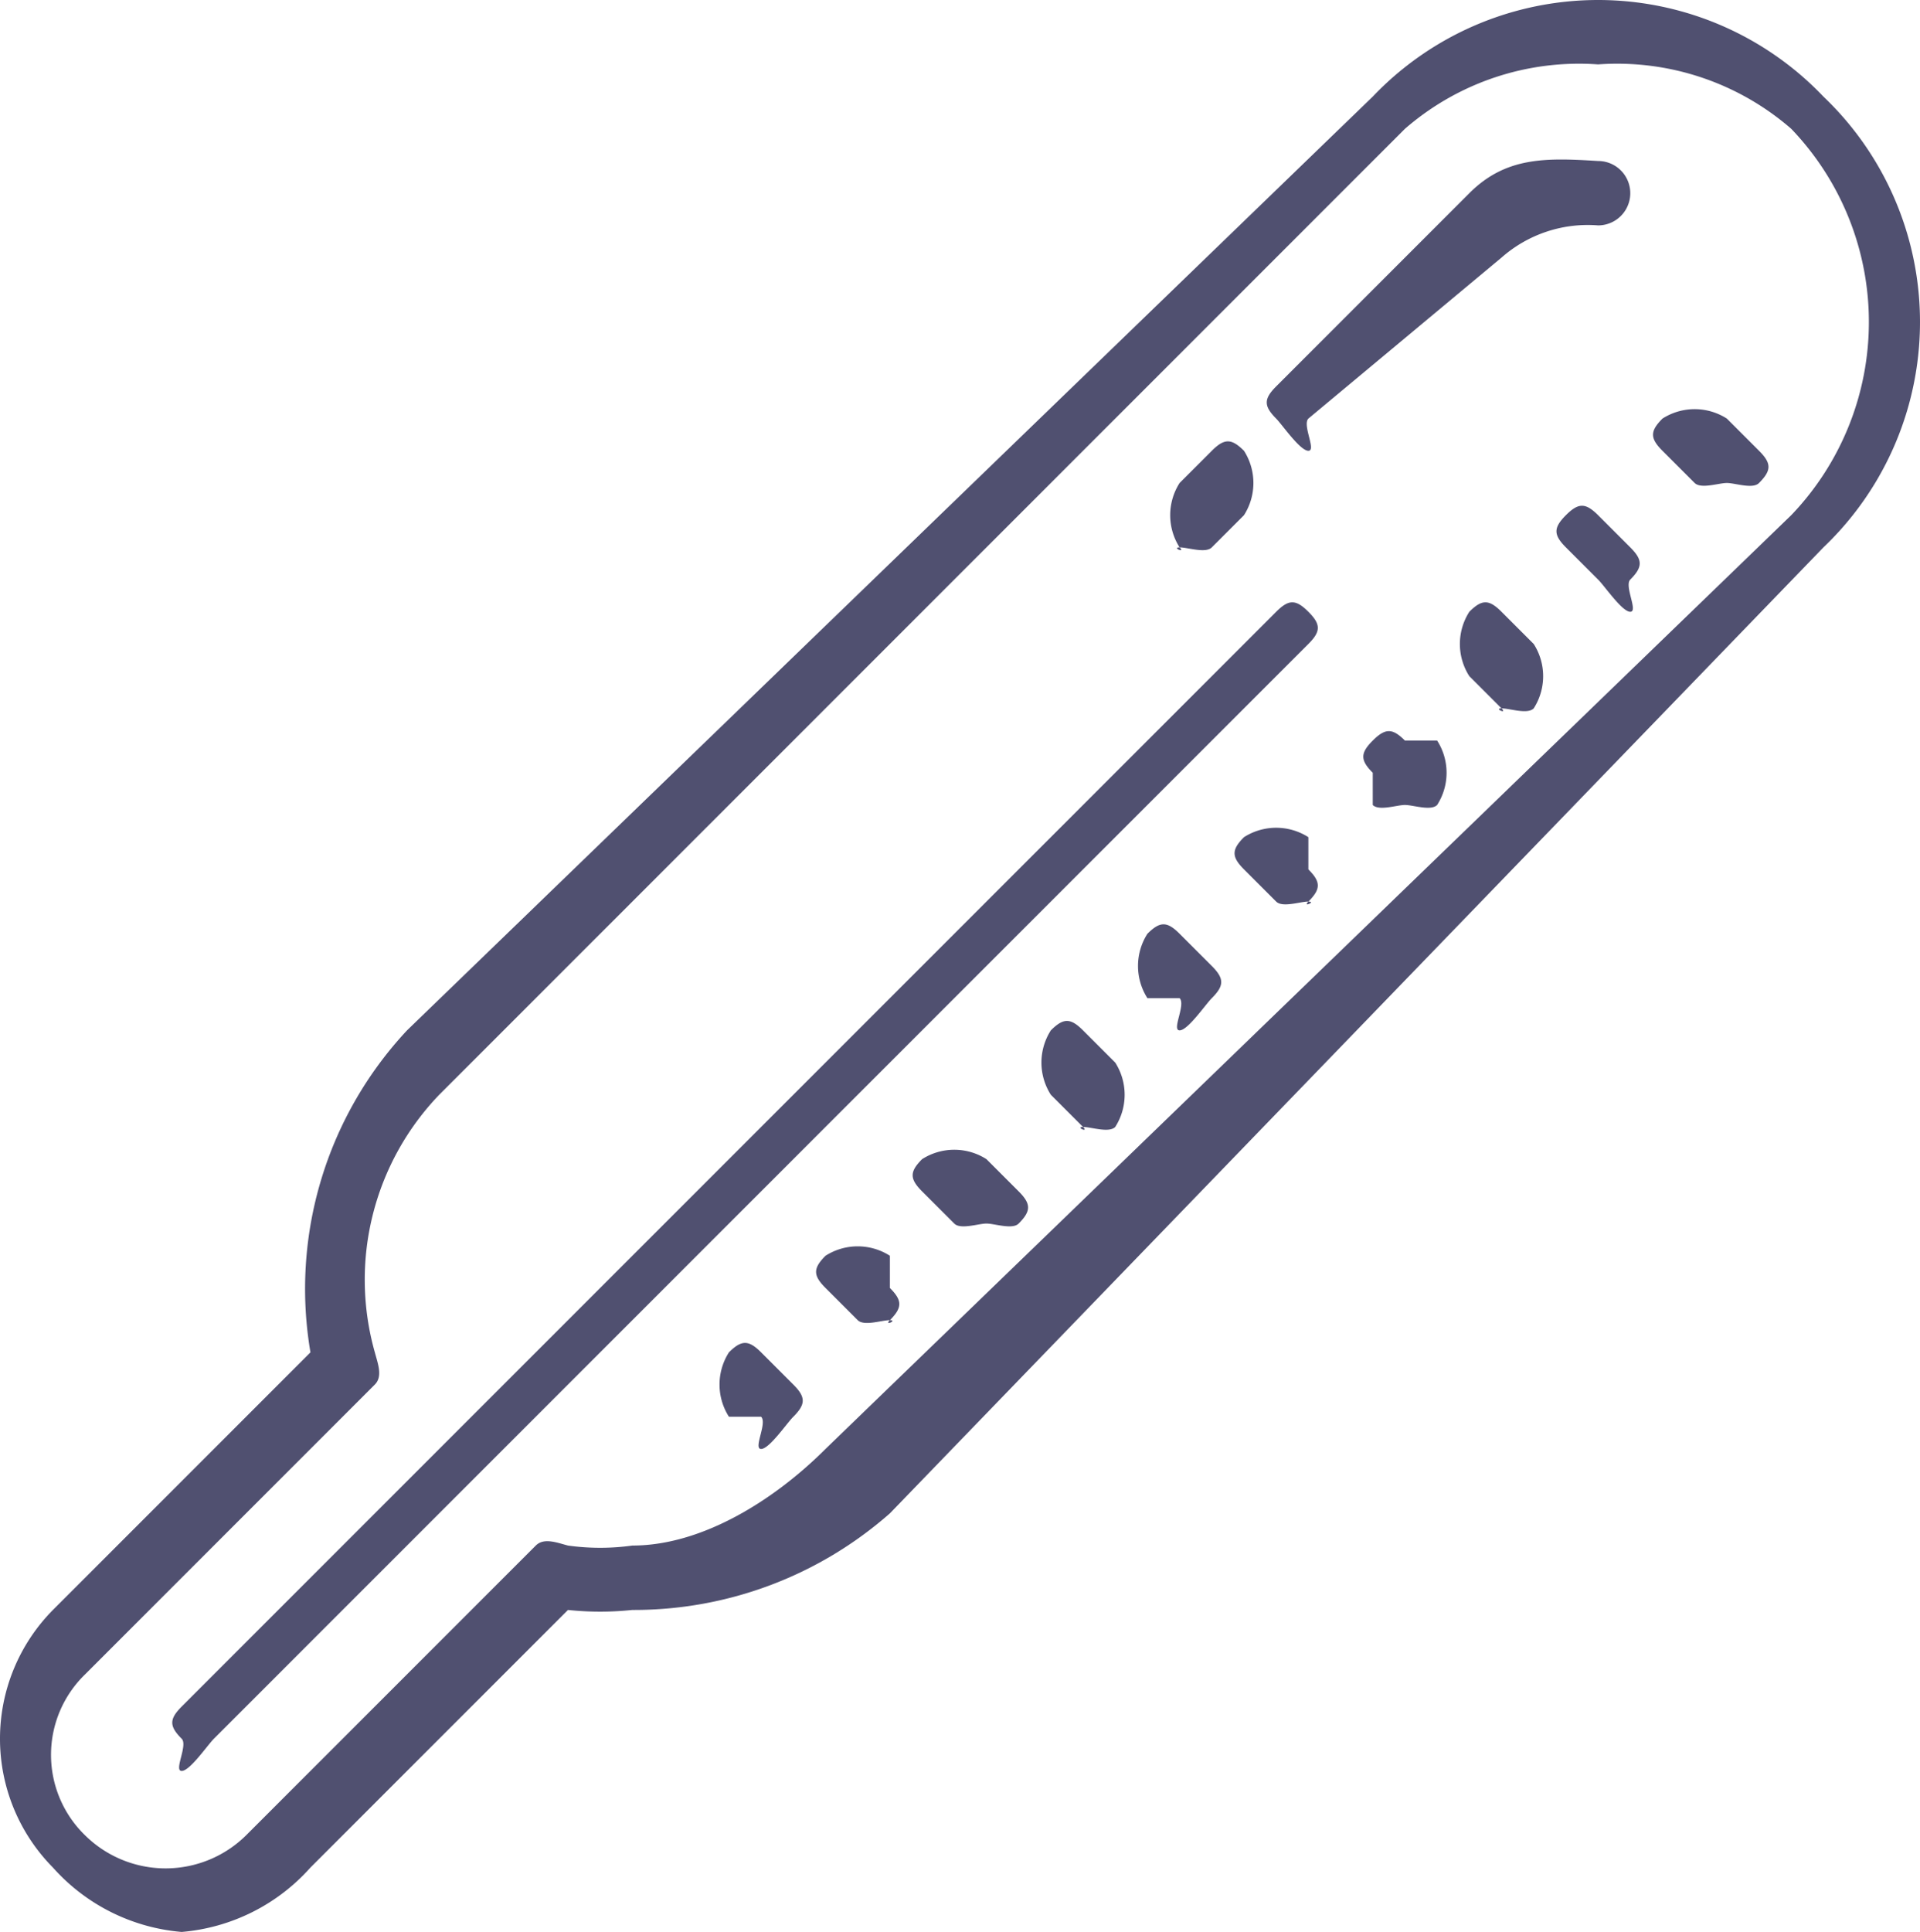 <svg xmlns="http://www.w3.org/2000/svg" width="59.644" height="60" viewBox="0 0 59.644 60">
  <path id="welfare_ico_04" d="M58.009,17l-29,30a12.032,12.032,0,0,1-8,3h0a9.482,9.482,0,0,1-2,0l-8,8a6.028,6.028,0,0,1-4,2,6.028,6.028,0,0,1-4-2,5.688,5.688,0,0,1,0-8l8-8a11.755,11.755,0,0,1,3-10l30-29a9.667,9.667,0,0,1,14,0,9.667,9.667,0,0,1,0,14Zm-1-13a8.241,8.241,0,0,0-6-2,8.242,8.242,0,0,0-6,2l-30,30a8.289,8.289,0,0,0-2,8c.092.345.253.748,0,1l-9,9a3.48,3.48,0,0,0,0,5,3.559,3.559,0,0,0,5,0l9-9c.253-.253.655-.09,1,0a7.2,7.2,0,0,0,2,0h0c2.2,0,4.447-1.448,6-3l30-29A8.669,8.669,0,0,0,57.009,4Zm-2,11c-.255,0-.8.194-1,0l-1-1c-.391-.391-.39-.609,0-1a1.854,1.854,0,0,1,2,0l1,1c.391.391.39.609,0,1C55.814,15.2,55.265,15,55.009,15Zm-3,4c-.256,0-.8-.806-1-1l-1-1c-.391-.391-.39-.609,0-1s.609-.39,1,0l1,1c.391.39.39.609,0,1C51.814,18.195,52.265,19,52.009,19Zm-1-12a4.053,4.053,0,0,0-3,1l-6,5c-.195.2.256,1,0,1s-.805-.8-1-1c-.39-.391-.39-.61,0-1l6-6c1.139-1.14,2.392-1.1,4-1a1,1,0,0,1,0,2Zm-12,10c-.195.195-.744,0-1,0s.195.195,0,0a1.856,1.856,0,0,1,0-2l1-1c.39-.39.609-.39,1,0a1.856,1.856,0,0,1,0,2Zm3,2c.391.39.391.609,0,1l-34,34c-.2.2-.745,1-1,1s.2-.8,0-1c-.39-.391-.39-.609,0-1l34-34C41.4,18.609,41.619,18.609,42.009,19Zm-17,23,1,1c.39.39.39.609,0,1-.2.195-.744,1-1,1s.2-.805,0-1h-1a1.856,1.856,0,0,1,0-2C24.4,41.61,24.619,41.61,25.009,42Zm4-3v1c.39.39.39.609,0,1-.2.195.255,0,0,0s-.8.195-1,0l-1-1c-.39-.39-.39-.609,0-1A1.856,1.856,0,0,1,29.009,39Zm3-3,1,1c.39.391.39.609,0,1-.195.195-.745,0-1,0s-.805.195-1,0l-1-1c-.39-.39-.39-.61,0-1A1.856,1.856,0,0,1,32.009,36Zm3-4,1,1a1.856,1.856,0,0,1,0,2c-.195.195-.745,0-1,0s.195.195,0,0l-1-1a1.856,1.856,0,0,1,0-2C34.4,31.609,34.619,31.611,35.009,32Zm3-3,1,1c.39.391.39.61,0,1-.2.2-.744,1-1,1s.2-.8,0-1h-1a1.856,1.856,0,0,1,0-2C37.4,28.609,37.619,28.609,38.009,29Zm4-3v1c.39.391.391.609,0,1-.195.194.256,0,0,0s-.805.195-1,0l-1-1c-.39-.391-.39-.609,0-1A1.856,1.856,0,0,1,42.009,26Zm3-3h1a1.852,1.852,0,0,1,0,2c-.195.195-.744,0-1,0s-.805.195-1,0V24c-.391-.391-.391-.61,0-1S44.618,22.609,45.009,23Zm3-4,1,1a1.852,1.852,0,0,1,0,2c-.195.195-.744,0-1,0s.2.195,0,0l-1-1a1.852,1.852,0,0,1,0-2C47.4,18.609,47.618,18.609,48.009,19Z" transform="translate(-1.365)" fill="#505070"/>
</svg>
